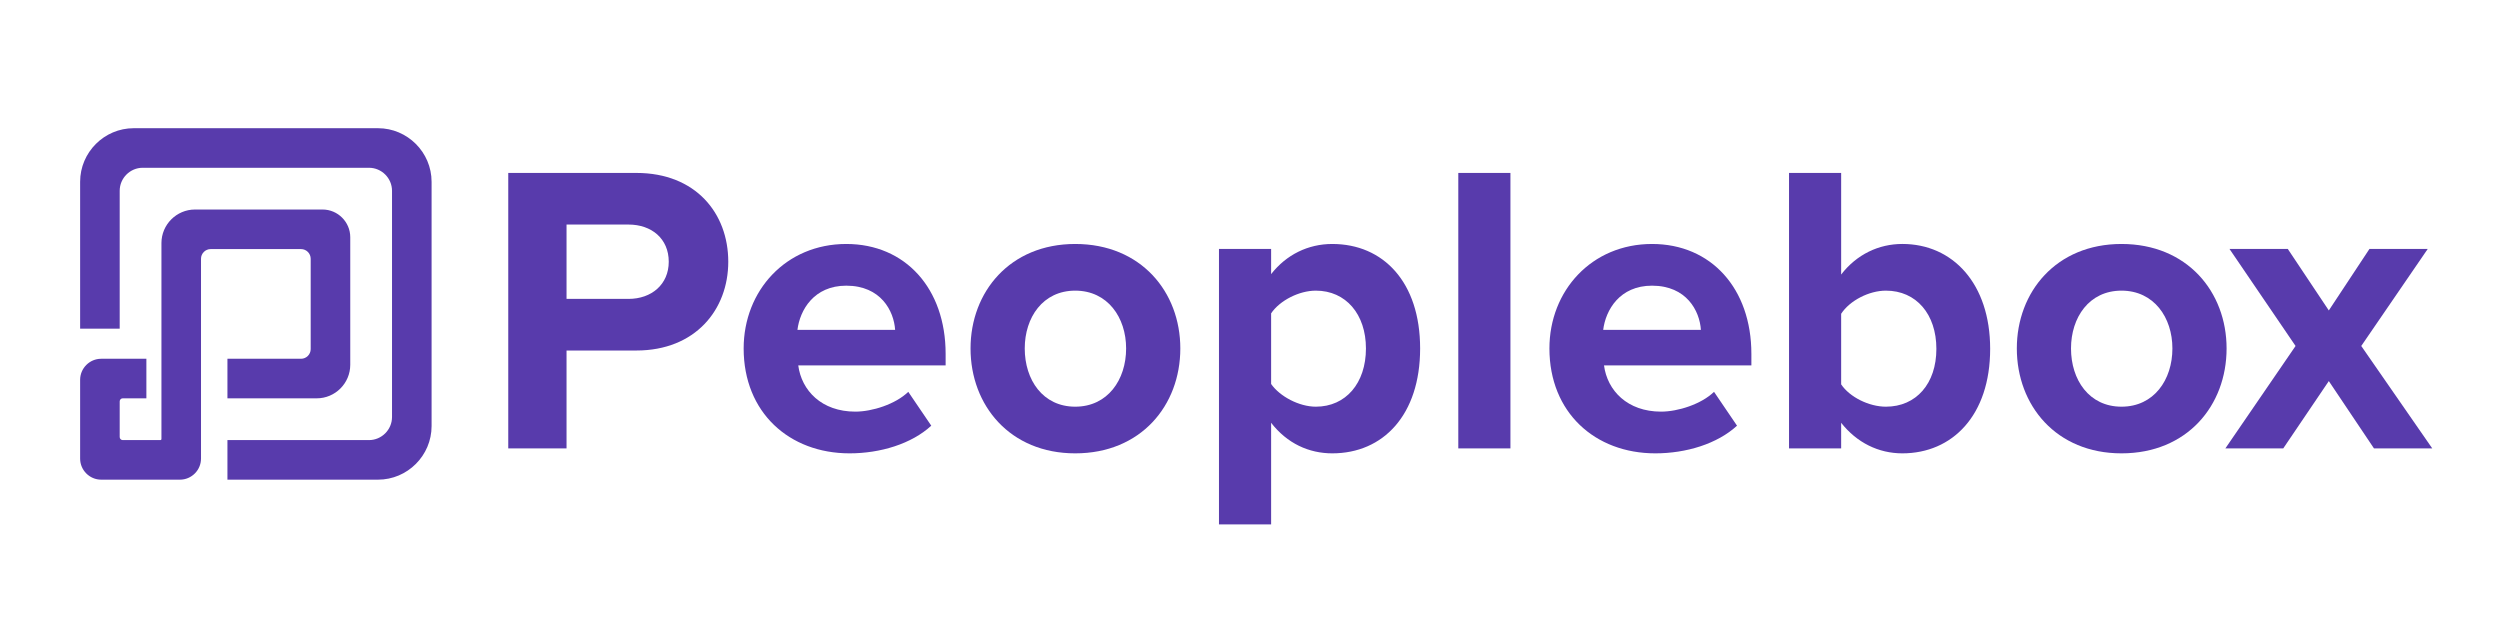 <svg width="156" height="40" viewBox="0 0 156 40" fill="none" xmlns="http://www.w3.org/2000/svg">
<g clip-path="url(#clip0_1215_578)">
<path fill-rule="evenodd" clip-rule="evenodd" d="M7.469 20.509V11.906C7.469 11.116 8.116 10.469 8.906 10.469H23.024C23.814 10.469 24.462 11.116 24.462 11.906V26.024C24.462 26.814 23.814 27.462 23.024 27.462H14.192V29.931H23.587C25.427 29.931 26.931 28.426 26.931 26.587V11.344C26.931 9.504 25.427 8 23.587 8H8.344C6.504 8 5 9.504 5 11.344V20.509H7.469ZM10.074 15.166V27.393C10.074 27.431 10.044 27.462 10.006 27.462H7.658C7.554 27.462 7.469 27.377 7.469 27.272V25.046C7.469 24.941 7.554 24.856 7.658 24.856H9.134V22.387H6.314C5.591 22.387 5 22.979 5 23.701V28.617C5 29.339 5.591 29.931 6.314 29.931H11.229C11.952 29.931 12.543 29.339 12.543 28.617V16.146C12.543 15.814 12.814 15.543 13.146 15.543H18.785C19.116 15.543 19.387 15.814 19.387 16.146V21.785C19.387 22.116 19.116 22.387 18.785 22.387H14.192V24.856H19.764C20.915 24.856 21.856 23.915 21.856 22.764V14.802C21.856 13.852 21.079 13.074 20.129 13.074H12.167C11.016 13.074 10.074 14.016 10.074 15.166Z" fill="#583BAC"/>
<path d="M35.352 27.98V21.872H39.707C43.395 21.872 45.444 19.321 45.444 16.332C45.444 13.316 43.421 10.791 39.707 10.791H31.715V27.98H35.352ZM39.22 18.651H35.352V14.012H39.22C40.655 14.012 41.73 14.889 41.73 16.332C41.73 17.749 40.655 18.651 39.22 18.651Z" fill="#583BAC"/>
<path d="M53.013 28.289C54.934 28.289 56.881 27.697 58.111 26.563L56.676 24.45C55.882 25.223 54.422 25.686 53.372 25.686C51.271 25.686 50.016 24.372 49.811 22.8H59.007V22.079C59.007 18.007 56.497 15.224 52.808 15.224C49.043 15.224 46.404 18.136 46.404 21.744C46.404 25.738 49.248 28.289 53.013 28.289ZM55.856 20.584H49.76C49.914 19.347 50.785 17.826 52.808 17.826C54.96 17.826 55.779 19.398 55.856 20.584Z" fill="#583BAC"/>
<path d="M67.094 28.289C71.193 28.289 73.652 25.3 73.652 21.744C73.652 18.213 71.193 15.224 67.094 15.224C63.022 15.224 60.562 18.213 60.562 21.744C60.562 25.3 63.022 28.289 67.094 28.289ZM67.094 25.377C65.071 25.377 63.944 23.702 63.944 21.744C63.944 19.811 65.071 18.136 67.094 18.136C69.118 18.136 70.27 19.811 70.27 21.744C70.27 23.702 69.118 25.377 67.094 25.377Z" fill="#583BAC"/>
<path d="M83.134 28.289C86.311 28.289 88.616 25.893 88.616 21.744C88.616 17.595 86.311 15.224 83.134 15.224C81.623 15.224 80.265 15.894 79.318 17.105V15.533H76.064V32.722H79.318V26.382C80.317 27.671 81.674 28.289 83.134 28.289ZM82.109 25.377C81.059 25.377 79.856 24.733 79.318 23.96V19.553C79.856 18.754 81.059 18.136 82.109 18.136C83.979 18.136 85.235 19.605 85.235 21.744C85.235 23.908 83.979 25.377 82.109 25.377Z" fill="#583BAC"/>
<path d="M94.251 27.98V10.791H90.998V27.98H94.251Z" fill="#583BAC"/>
<path d="M103.292 28.289C105.213 28.289 107.16 27.697 108.39 26.563L106.955 24.45C106.161 25.223 104.701 25.686 103.651 25.686C101.551 25.686 100.295 24.372 100.09 22.8H109.286V22.079C109.286 18.007 106.776 15.224 103.087 15.224C99.322 15.224 96.684 18.136 96.684 21.744C96.684 25.738 99.527 28.289 103.292 28.289ZM106.136 20.584H100.039C100.193 19.347 101.064 17.826 103.087 17.826C105.239 17.826 106.059 19.398 106.136 20.584Z" fill="#583BAC"/>
<path d="M114.888 23.985V19.579C115.426 18.754 116.63 18.136 117.68 18.136C119.575 18.136 120.83 19.605 120.83 21.769C120.83 23.934 119.575 25.377 117.68 25.377C116.63 25.377 115.426 24.784 114.888 23.985ZM114.888 27.98V26.382C115.861 27.619 117.219 28.289 118.704 28.289C121.83 28.289 124.186 25.918 124.186 21.769C124.186 17.698 121.855 15.223 118.704 15.223C117.244 15.223 115.861 15.868 114.888 17.131V10.791H111.635V27.98H114.888Z" fill="#583BAC"/>
<path d="M132.381 28.289C136.48 28.289 138.939 25.3 138.939 21.744C138.939 18.213 136.48 15.224 132.381 15.224C128.309 15.224 125.85 18.213 125.85 21.744C125.85 25.3 128.309 28.289 132.381 28.289ZM132.381 25.377C130.358 25.377 129.231 23.702 129.231 21.744C129.231 19.811 130.358 18.136 132.381 18.136C134.405 18.136 135.558 19.811 135.558 21.744C135.558 23.702 134.405 25.377 132.381 25.377Z" fill="#583BAC"/>
<path d="M151.773 27.98L147.342 21.589L151.491 15.533H147.854L145.318 19.372L142.757 15.533H139.119L143.243 21.589L138.863 27.98H142.475L145.318 23.779L148.136 27.98H151.773Z" fill="#583BAC"/>
</g>
<defs>
<clipPath id="clip0_1215_578">
<rect width="146.936" height="24.722" fill="white" transform="translate(5 8)"/>
</clipPath>
</defs>
</svg>
